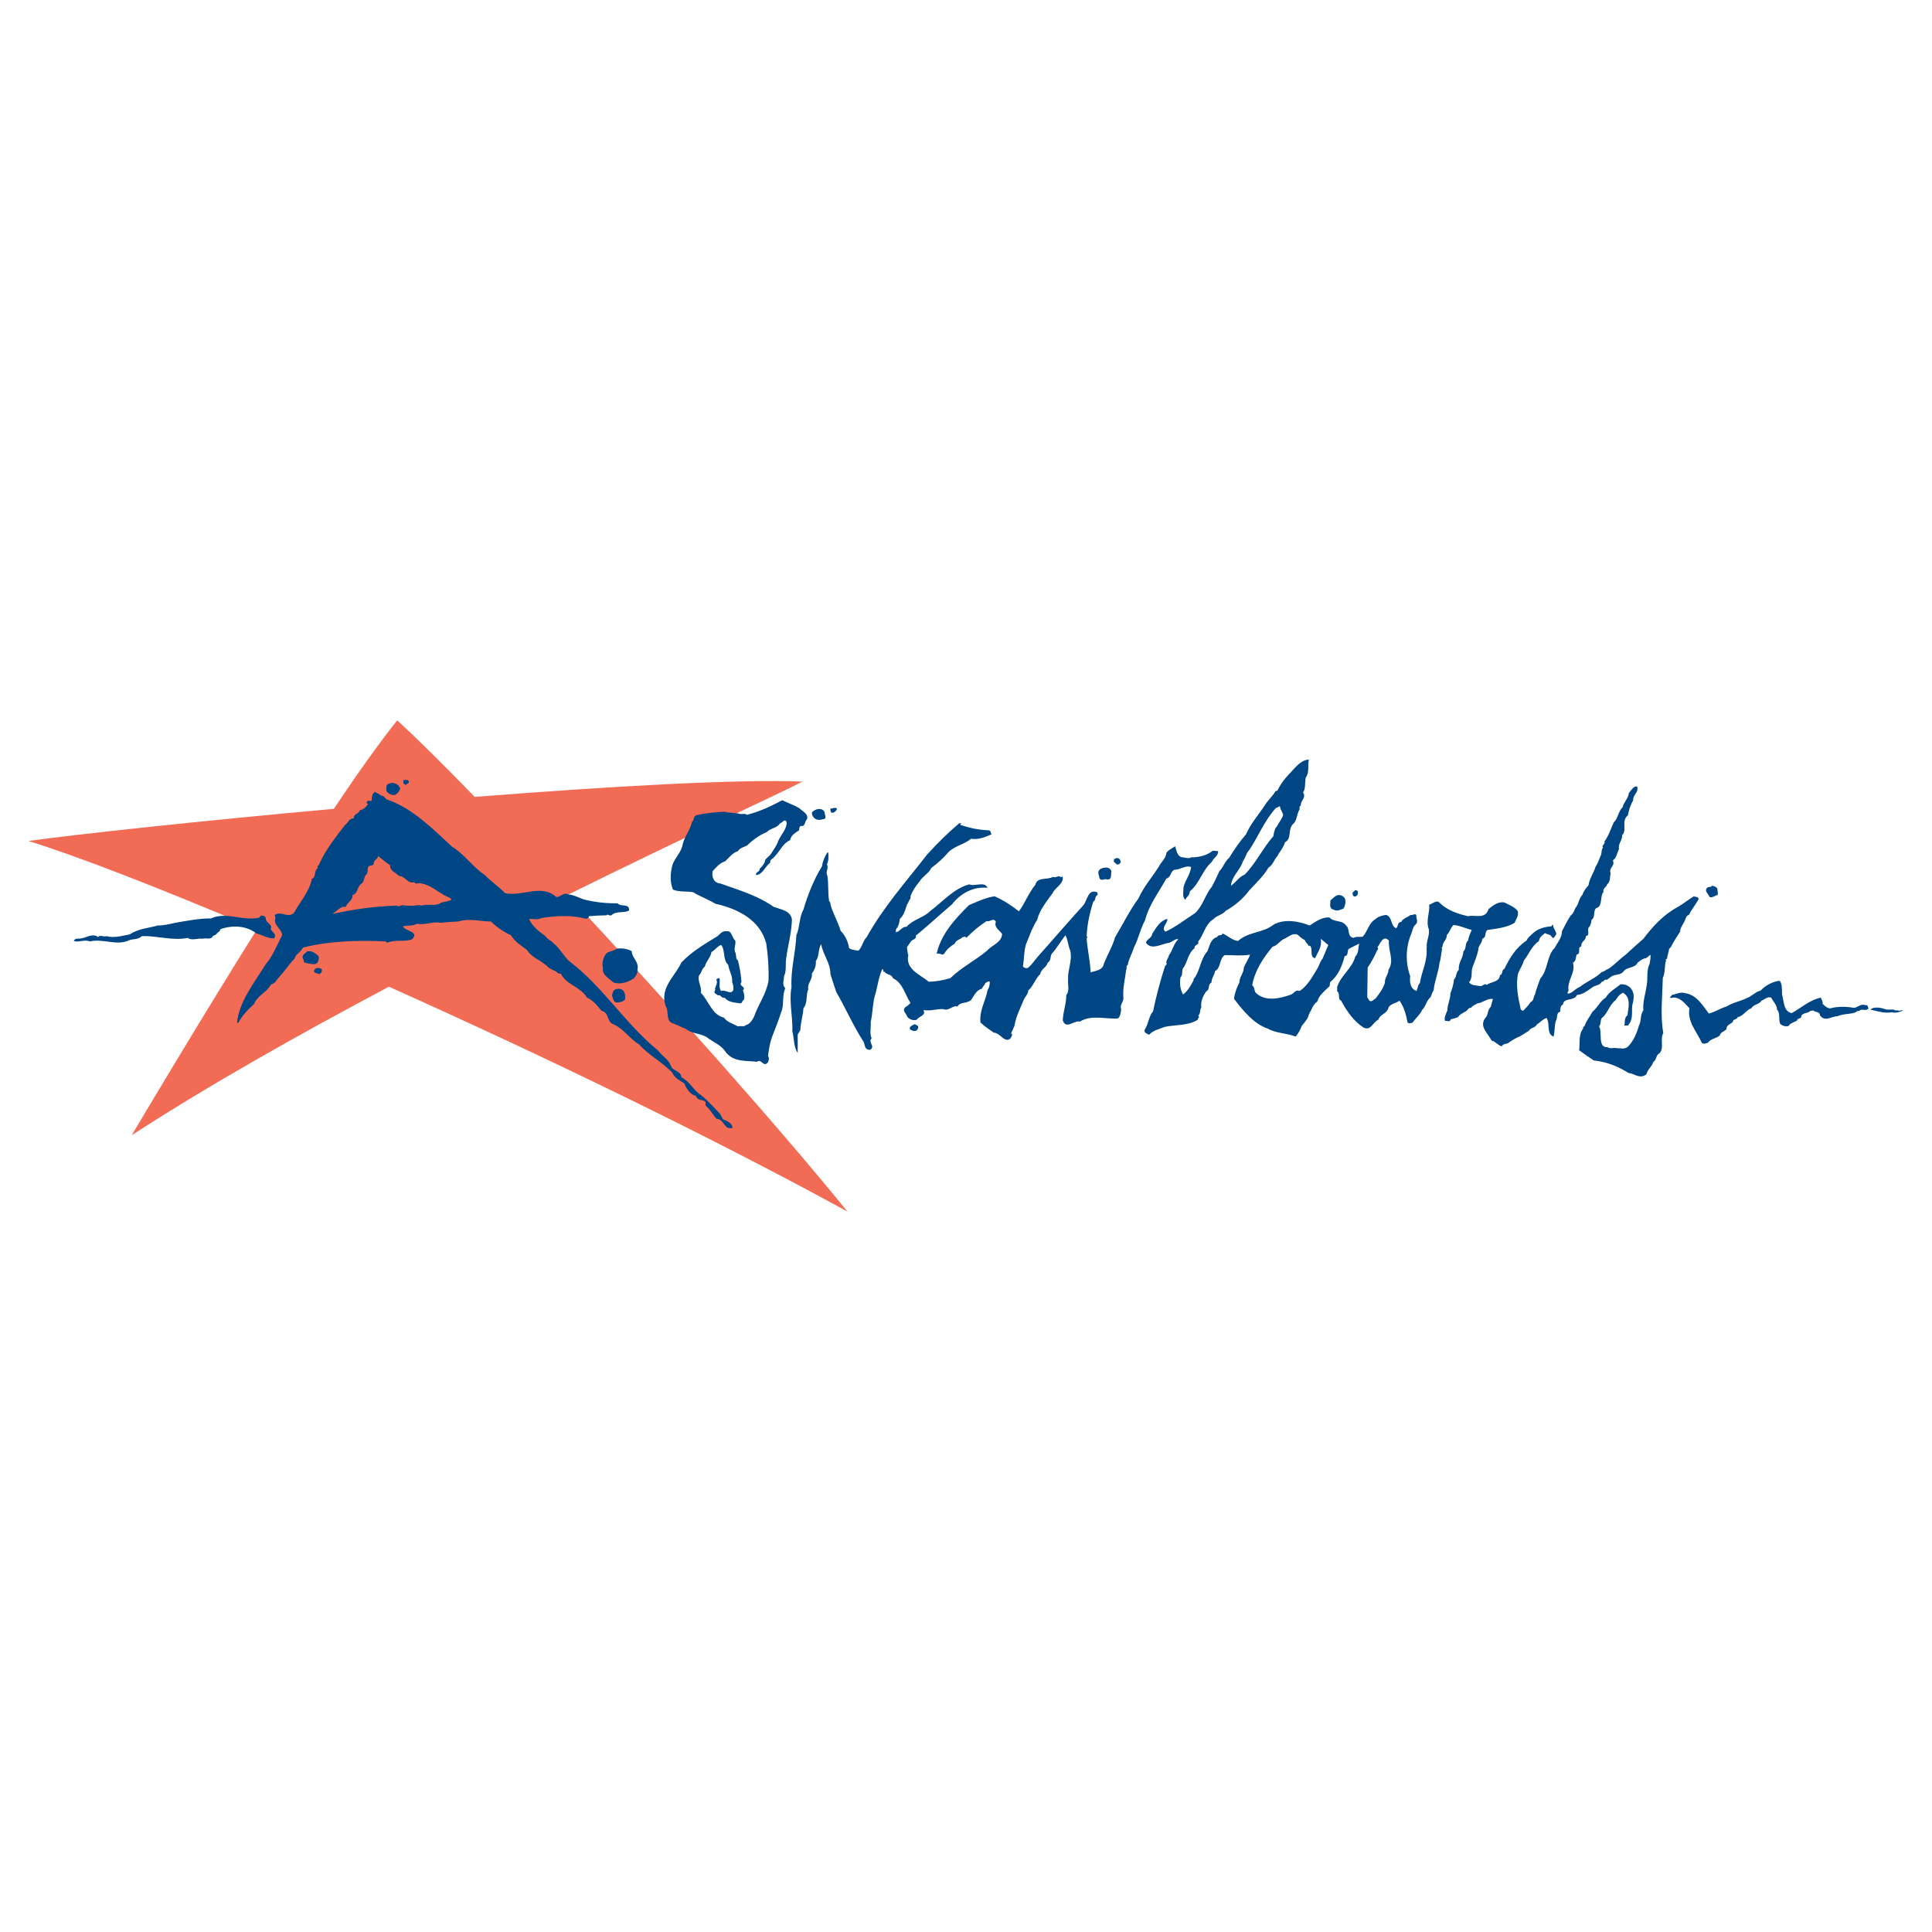 <?xml version="1.0" encoding="utf-8"?>
<!-- Generator: Adobe Illustrator 13.0.0, SVG Export Plug-In . SVG Version: 6.00 Build 14576)  -->
<!DOCTYPE svg PUBLIC "-//W3C//DTD SVG 1.0//EN" "http://www.w3.org/TR/2001/REC-SVG-20010904/DTD/svg10.dtd">
<svg version="1.0" id="Layer_1" xmlns="http://www.w3.org/2000/svg" xmlns:xlink="http://www.w3.org/1999/xlink" x="0px" y="0px"
	 width="192.756px" height="192.756px" viewBox="0 0 192.756 192.756" enable-background="new 0 0 192.756 192.756"
	 xml:space="preserve">
<g>
	<polygon fill-rule="evenodd" clip-rule="evenodd" fill="#FFFFFF" points="0,0 192.756,0 192.756,192.756 0,192.756 0,0 	"/>
	<path fill-rule="evenodd" clip-rule="evenodd" fill="#F26C55" d="M47.364,79.507c-3.367-3.474-6.031-6.089-7.736-7.634
		c-1.741,2.182-3.901,5.198-6.315,8.822c-13.374,1.212-25.466,2.516-30.479,3.209c4.819,1.489,12.948,4.637,22.803,8.815
		c-5.68,9.086-10.864,17.799-12.5,20.545c7.868-5.105,16.75-10.086,25.661-14.818c15.235,6.816,32.155,14.977,45.755,22.436
		C77.255,111.9,66.21,99.557,56.626,89.282c11.831-5.846,21.063-10.062,23.438-11.301C73.56,77.716,60.804,78.451,47.364,79.507
		L47.364,79.507z"/>
	<path fill-rule="evenodd" clip-rule="evenodd" fill="#004685" d="M135.481,89.071c0,0.177-0.088,0.309-0.221,0.353
		c-0.221,0.088-0.265-0.088-0.309-0.221c-0.045-0.221,0.177-0.265,0.265-0.397C135.394,88.806,135.481,88.894,135.481,89.071
		L135.481,89.071z"/>
	<path fill-rule="evenodd" clip-rule="evenodd" fill="#004685" d="M134.201,89.689c0.089,0.309,0,0.707-0.177,0.971
		c-0.309,0.088-0.618,0.309-0.972,0.088c-0.485-0.088-0.309-0.618-0.309-0.927c0.266-0.177,0.397-0.441,0.795-0.53
		C133.804,89.292,134.069,89.424,134.201,89.689L134.201,89.689z"/>
	<path fill-rule="evenodd" clip-rule="evenodd" fill="#004685" d="M40.776,77.944c0.088,0.221-0.177,0.221-0.265,0.353
		c-0.132,0.044-0.132-0.088-0.265-0.132v-0.353C40.423,77.856,40.688,77.724,40.776,77.944L40.776,77.944z"/>
	<path fill-rule="evenodd" clip-rule="evenodd" fill="#004685" d="M39.937,78.606c-0.044,0.265-0.221,0.53-0.53,0.707
		c-0.397,0.044-0.618-0.132-0.839-0.353c-0.044-0.309-0.088-0.751,0.309-0.795c0.309-0.132,0.662,0,0.883,0.221
		C39.805,78.474,39.849,78.562,39.937,78.606L39.937,78.606z"/>
	<path fill-rule="evenodd" clip-rule="evenodd" fill="#004685" d="M79.762,80.638c0.265,0.309,0.927,0.53,0.75,1.104
		c-0.265,0.221-0.132,0.75-0.618,0.662c-0.177,0.088-0.133,0.309-0.177,0.441c-0.397,0.265-0.794,0.485-0.883,0.971
		c-0.839,0.398-1.015,1.192-1.722,1.811c-0.132,0.088-0.309,0.22-0.265,0.441c-0.53,0.397-0.75,1.192-1.413,1.236
		c-0.088-0.309,0.397-0.309,0.353-0.619c0.176-0.176,0.397-0.397,0.53-0.706c-0.088-0.265,0.53-0.574,0.662-0.883
		c0.221-0.354,0.53-0.75,0.663-1.192c0.265-0.618,0.883-1.192,0.839-1.898c-0.221-0.397-0.441,0.132-0.662,0.132
		c-0.265,0.486-0.972,0.486-1.325,0.883c-0.751,0.309-1.413,0.794-1.943,1.325c-0.309,0.176-0.707,0.221-0.927,0.574
		c-0.574,0.177-0.883,0.662-1.28,1.016c-0.486,0.132-0.883,0.574-1.236,0.971c-0.132,0.53,0.088,1.192,0.75,1.236
		c1.854,0.663,3.709,1.192,5.342,2.34c0.75,0.265,1.722,0.397,1.811,1.281c-0.044,1.324-0.397,2.561-0.574,3.841
		c-0.088,0.663,0.044,1.28-0.221,1.811c0,0.439-0.221,0.795,0.133,1.191c-0.354,0.75-0.089,1.633-0.398,2.34
		c-0.265,0.84-0.618,1.723-0.927,2.518c-0.221,0.617-0.309,1.191-0.397,1.898c0.132,0.131,0.088,0.396,0,0.617
		c-0.486,0.574-0.618-0.396-1.104-0.045c-1.06-0.131-2.296,0.045-3.09-0.926c-0.442-0.75-1.281-1.016-1.943-1.545
		c-0.706-0.398-1.457-0.311-2.119-0.84c-0.397-0.133-0.751-0.354-1.148-0.486c-0.883-0.221-0.442-1.236-0.795-1.721
		c-0.662-1.855,0.927-3.002,1.545-4.371c1.016-1.104,2.34-1.855,3.621-2.649c0.265-0.221,0.441-0.53,0.883-0.485
		c0.574-0.088,0.53,0.662,0.883,0.927c0.088,0.441-0.221,0.838,0.044,1.28c0.044,0.221,0,0.574,0.221,0.707
		c0.177,0.706,0.309,1.457,0.353,2.164c-0.353,0.396,0.53,0.441,0.133,0.838c0.132,0.221,0.176,0.574,0.132,0.883
		c-0.177,0.088-0.177,0.354-0.353,0.398c-0.574-0.09-1.236-0.09-1.589-0.574c-0.31,0.133-0.397-0.354-0.663-0.221
		c-0.132-0.133-0.397-0.178-0.353-0.398c0.044-0.088,0.132-0.176,0.044-0.264c0.088-0.311,0.309-0.619,0.133-0.928
		c0.088-0.088,0.176-0.133,0.309-0.133c0.133,0.398-0.132,0.928,0.177,1.281c0.442-0.178,0.927,0.396,1.192-0.045
		c0.088-0.266,0-0.617-0.088-0.838c0.044-0.664-0.31-1.105-0.397-1.723c-0.574-0.53-0.265-1.457-0.707-1.987
		c-0.397,0.132-0.618,0.53-0.971,0.706c-0.044,0.486-0.53,0.928-0.662,1.457c-0.31,0.221-0.31,0.619-0.574,0.882
		c-0.177,0.619,0.309,1.105,0.177,1.723c0.794,0.795,1.104,2.207,2.295,2.473c0.354,0.486,0.927,0.617,1.413,0.883
		c0.221-0.088,0.618,0.088,0.795-0.133c0.397-0.088,0.618-0.484,0.794-0.795c0.397-1.191,1.236-2.295,1.457-3.621
		c0.044-1.235-0.044-2.471-0.221-3.708c-0.618-2.384-2.87-3.488-5.077-3.974c-0.707-0.441-1.501-0.706-2.208-1.148
		c-0.662-0.132-1.369,0-2.031-0.265c-0.309-0.794-0.265-1.633-0.044-2.472c0.265-0.75,0.883-1.236,1.015-2.031
		c0.177-0.795,0.751-1.413,0.927-2.252c0.265-0.177,0.088-0.53,0.441-0.662c0.883-0.221,1.854-0.309,2.826-0.354
		c0.397,0.133,1.104,0.088,1.545,0.221c0.221,0.044,0.486-0.088,0.663,0.088c1.236-0.309,2.384-0.839,3.532-1.457
		C78.703,80.152,79.232,80.329,79.762,80.638L79.762,80.638z"/>
	<path fill-rule="evenodd" clip-rule="evenodd" fill="#004685" d="M83.515,80.682c-0.088,0.265-0.309,0.442-0.574,0.397
		c-0.044-0.132-0.133-0.221-0.088-0.397C83.029,80.682,83.338,80.505,83.515,80.682L83.515,80.682z"/>
	<path fill-rule="evenodd" clip-rule="evenodd" fill="#004685" d="M82.279,81.079c0,0.221,0.176,0.441,0,0.618
		c-0.265,0.044-0.53,0.177-0.839,0.044c-0.265-0.089-0.441-0.397-0.441-0.663C81.264,80.682,82.103,80.505,82.279,81.079
		L82.279,81.079z"/>
	<path fill-rule="evenodd" clip-rule="evenodd" fill="#004685" d="M38.039,79.401c0.265-0.088,0.397,0.353,0.662,0.397
		c2.428,0.839,4.503,2.914,6.402,4.68c1.192,0.707,2.031,1.987,3.267,2.826c0.662,0.662,1.369,1.148,2.031,1.81
		c1.766,0.354,3.621-0.971,5.122,0.397c0.441-0.044,0.707-0.53,1.236-0.265c0.574,0.044,1.104,0.397,1.634,0.529
		c1.148,0.265,2.119,0.354,3.223,0.354c0.354,0.397,1.192-0.044,1.148,0.707c-0.486,0.309-1.28,0-1.766,0.485
		c-0.221,0.088-0.353-0.177-0.486,0c-0.485,0-1.28,0.044-1.766,0.088c0.044,0.177-0.133,0.177-0.221,0.265
		c-1.501-0.397-2.958-0.309-4.503-0.088c-0.353,0.221-0.839,0.088-1.236,0.088c0.265,0.707,1.016,1.28,1.634,1.722
		c0.221,0.353,0.574,0.442,0.794,0.707c0.574,0.441,0.972,1.192,1.545,1.766c3.444,2.604,5.607,6.269,8.919,8.962
		c0.353,0.486,1.06,0.928,1.236,1.457c0.177,0.619,1.016,0.486,1.06,1.193c0.839,0.396,1.236,1.324,1.943,1.766
		c0.75,0.574,1.28,1.236,1.942,1.898l0.265,0.529c0.397,0.133,0.927,0.398,0.971,0.84c-0.839,0.309-0.839-0.883-1.589-0.883
		c-0.397-0.398-0.618-0.928-1.06-1.281c-0.088-0.088-0.044-0.266-0.044-0.396c-0.354-0.354-0.751-0.045-0.972-0.619
		c-0.53-0.088-0.972-0.75-1.148-1.236c-0.397-0.264-1.016-0.574-1.192-1.059c-0.972-1.061-2.34-1.723-3.312-2.826
		c-0.971-0.574-1.545-1.59-2.605-2.031c-0.663-0.266-0.397-1.191-1.148-1.324c-0.441-0.529-0.839-1.061-1.457-1.324
		c-0.662-1.104-2.075-1.281-2.605-2.385c-0.177,0-0.397-0.045-0.441-0.221c-0.31-0.088-0.574-0.265-0.794-0.397
		c-0.663-0.706-1.634-0.927-2.164-1.766c-0.574-0.441-1.192-0.795-1.589-1.457c-0.75-0.353-1.413-0.794-1.987-1.369
		c-1.06,0-2.119-0.353-3.268,0c-0.618,0.044-1.192,0.044-1.722,0.132c-0.795-0.176-1.633,0.265-2.384,0.088
		c-0.441,0.265-0.927,0.132-1.413,0.265c0.177,0.486,1.678,0.486,0.927,1.28c-0.794,0.309-1.633,0-2.516,0.354l-0.133-0.133
		c-2.782-0.132-5.695-0.044-8.256,0.618c-0.221,0.486-0.707,0.618-0.839,1.104c-0.485,0.485-1.015,1.28-1.545,1.854
		c-0.221,0.221-0.397,0.662-0.794,0.707c-0.397,0.793-1.369,1.104-1.678,1.941c-0.662,0.619-1.192,1.148-1.589,1.898h-0.133
		c0.221-2.119,1.678-3.93,2.826-5.783c0.75-0.883,1.148-1.943,1.678-2.958c-0.044-0.662-0.927-1.016-0.662-1.722
		c0-0.132-0.132-0.221-0.044-0.309c0.574-0.441,1.325,0.397,1.899-0.221c0.574-1.06,1.545-2.12,1.766-3.356
		c0.485-0.22,0.176-0.838,0.618-1.104c-0.176-0.176,0.088-0.221,0.133-0.397c0.618-1.413,1.589-2.605,2.561-3.886
		c0.353-0.22,0.353-0.662,0.883-0.662c-0.044-0.485,0.486-0.397,0.574-0.794c0.353-0.088,0.663-0.309,0.839-0.662
		c-0.132,0-0.176-0.133-0.088-0.221c0.132-0.177,0.265-0.044,0.441-0.044c0.044-0.265,0-0.75,0.353-0.927
		C37.641,79.181,37.862,79.181,38.039,79.401L38.039,79.401z M37.729,85.406c-0.044,0.353-0.485,0.397-0.441,0.794
		c-0.088,0.133-0.221,0.177-0.397,0.177c-0.353,0.132-0.088,0.53-0.309,0.839c-0.309,0.221-0.176,0.662-0.486,0.927
		c-0.485,0.265-0.353,1.015-0.927,1.148c0.044,0.574-0.53,0.706-0.662,1.192c-0.53-0.132-0.927,0.486-1.369,0.707
		c2.208-0.486,4.106-0.75,6.446-0.839l0.221,0.088c0.309-0.265,0.795,0,1.06-0.088c0.397,0.088,0.839-0.133,1.192,0
		c0.707-0.221,1.369,0.132,1.987-0.309c0.353-0.088,0.883-0.132,1.015-0.309c-0.176-0.177-0.397-0.265-0.618-0.353
		c-0.839-0.442-1.501-1.104-2.428-1.236c-0.221-0.133-0.574,0.176-0.662-0.133c-0.663,0.221-0.927-0.618-1.545-0.618
		c-0.353-0.354-0.927-0.53-0.883-1.06C38.524,86.068,38.127,85.715,37.729,85.406L37.729,85.406z"/>
	<path fill-rule="evenodd" clip-rule="evenodd" fill="#004685" d="M111.772,86.112c-0.089,0.088-0.265,0.221-0.397,0.088
		c-0.089-0.132-0.354-0.177-0.221-0.441C111.375,85.45,111.905,85.627,111.772,86.112L111.772,86.112z"/>
	<path fill-rule="evenodd" clip-rule="evenodd" fill="#004685" d="M110.89,86.951c-0.089,0.309,0.088,0.839-0.442,0.795
		c-0.221-0.132-0.574,0.221-0.75-0.132c-0.045-0.309-0.266-0.618,0.044-0.883C110.095,86.51,110.757,86.422,110.89,86.951
		L110.89,86.951z"/>
	<path fill-rule="evenodd" clip-rule="evenodd" fill="#004685" d="M171.333,88.629c0,0.221,0.089,0.397,0.044,0.662
		c-0.265,0.044-0.574,0.353-0.839,0.177c-0.044-0.265-0.485-0.486-0.265-0.839c0.133-0.221,0.441-0.044,0.529-0.265
		C171.068,88.409,171.157,88.453,171.333,88.629L171.333,88.629z"/>
	<path fill-rule="evenodd" clip-rule="evenodd" fill="#004685" d="M26.515,91.631c-0.044,0.441,0.751,0.618,0.486,1.016
		c0.088,0.353,0.662,0.53,0.354,0.971c-0.619,0.044-1.192-0.353-1.766-0.486c-1.016-0.794-2.385-0.839-3.577-0.441
		c-0.044,0.089-0.088,0.133-0.088,0.221c-0.265,0.088-0.354,0.441-0.663,0.441c-0.177,0.486-0.75,0.176-1.06,0.309
		c-0.441-0.088-1.06,0.221-1.457-0.088c-1.545,0.309-3.003-0.221-4.592-0.177c-0.353,0.353-0.794,0.265-1.236,0.397
		c-1.236,0.618-2.605-0.177-3.929,0.132c-0.618-0.221-1.104,0.133-1.634-0.044c0.176-0.354,0.486-0.177,0.794-0.265
		c0.53-0.088,1.104-0.53,1.634-0.132c0.221-0.265,0.618,0.044,0.839-0.088c0.795,0.221,1.59-0.044,2.34-0.177
		c0.839-0.574,1.854-0.618,2.781-0.883c0.574,0,1.148-0.133,1.722-0.265c1.281-0.22,2.384-0.441,3.576-0.441
		c1.589-0.707,3.179,0.309,4.857-0.088C25.985,91.19,26.515,91.367,26.515,91.631L26.515,91.631z"/>
	<polygon fill-rule="evenodd" clip-rule="evenodd" fill="#004685" points="58.834,91.676 58.878,91.676 58.878,91.631 
		58.834,91.631 58.834,91.676 	"/>
	<path fill-rule="evenodd" clip-rule="evenodd" fill="#004685" d="M130.271,77.591c-0.088,0.441,0,1.147-0.265,1.457
		c0.354,0.574-0.265,0.794-0.221,1.325c-0.221,0.088-0.088,0.309-0.132,0.397c-0.31,0.485-0.221,1.104-0.662,1.457
		c-0.53,0.574-0.089,1.457-0.796,1.81c-0.132,0.53-0.529,0.927-0.75,1.369c-0.31,0.353-0.485,0.927-0.883,1.148
		c-0.486,0.839-1.281,1.589-1.899,2.252c-0.662,0.883-1.456,1.545-2.384,2.075c-0.309,0.397-0.883,0.441-1.236,0.839
		c-0.839,0.53-0.927,1.545-1.501,2.208c0.133,0.397-0.441,0.309-0.354,0.663c-0.618,0.485-0.706,1.28-1.06,1.898
		c-0.309,0.22-0.044,0.75-0.353,1.016c-0.089,0.617-0.045,1.191,0.264,1.721c0.486-0.396,0.796-0.926,1.061-1.457l-0.044-0.043
		c0.706-0.839,0.662-1.987,1.412-2.826c0.221-0.53,0.31-1.236,0.972-1.413c0.089-0.309,0.441-0.044,0.53-0.354
		c0.529,0.221,1.015,0.707,1.545,0.751c1.016-0.927,2.473-0.795,3.488-1.59c1.06-0.662,2.561-0.397,3.664,0.044
		c0.618-0.397,1.28-0.883,1.987-0.795c0.485,0.53,1.236,0.177,1.678,0.839c0.354,0.265,0.044,1.06,0.706,1.192
		c0.266-0.177,0.618-0.044,0.928-0.132c0.485-0.53,0.618-1.369,1.236-1.722c0.265-0.265,0.706-0.397,1.104-0.441
		c0.662,0.265,0.397,1.06,0.972,1.325c0.265-0.133,0.088-0.619,0.529-0.619c0.133-0.353,0.618-0.441,0.928-0.706
		c0.22,0.088,0.353-0.177,0.573,0c-0.044,0.397,0.266,0.706-0.132,1.015c-0.222,0.221-0.266,0.619-0.397,0.927
		c-0.53,1.281-0.574,2.826-0.088,4.15c-0.045,0.619-0.045,1.191,0.617,1.502c0.177-0.266,0.089-0.531,0.354-0.795
		c0.177-1.193,0.795-2.208,0.662-3.533h0.044c-0.132-0.574,0.31-1.192,0.177-1.854c-0.309-0.794,0.133-1.722,0.045-2.428
		c0.309-0.088,0.662-0.441,0.971-0.265c0.795,0.839,1.942,1.192,2.914,1.413c0.662-0.177,1.722,0.354,2.031-0.707
		c0.441-0.353,0.971-0.794,1.59-0.662c0.441,0.221,1.015,0.441,1.324,0.839c0.133,0.486-0.177,0.839-0.31,1.192
		c-0.794,0.486-1.81,0.574-2.693,0.707c-0.354,0.22-0.044,0.706-0.529,0.883c0,0.441-0.441,0.707-0.397,1.104
		c-0.133,0.618-0.354,1.148-0.574,1.722c-0.177,0.485,0.044,1.104-0.353,1.502c0.221,0.352,0.706,0.309,1.147,0.396
		c0.221,0,0.397-0.309,0.618-0.133c0.441-0.309,1.28-0.264,1.324-0.971c0.31-0.045,0.133-0.53,0.442-0.619
		c0.529-1.104,1.147-2.119,2.207-2.825c0.133-0.31,0.397-0.486,0.662-0.751c0.485-0.441,1.148-0.618,1.767-0.662
		c0.132,0,0.088-0.221,0.221-0.133c0,0.354,0.353,0.619,0.309,0.972c-0.177,0.088-0.177,0.485-0.441,0.221
		c-0.133-0.309-0.441-0.221-0.662-0.397c-0.266,0.221-0.574,0.397-0.618,0.795c-0.751,0.53-0.972,1.28-1.501,1.943
		c-0.133,0.485-0.397,0.838-0.574,1.279c-0.265,1.148,0,2.473,0.265,3.621l0.222,0.133c0.265-0.266,0.573-0.574,0.75-0.883
		c0.354-0.133,0.265-0.529,0.441-0.752c0.133-0.572,0.354-1.059,0.529-1.588c0.795-0.883,0.619-2.252,1.457-3.091
		c0.266-0.53,0.707-0.971,0.707-1.633c0.265-0.53,0.53-1.06,0.883-1.59c0.31-0.177,0.354-0.662,0.574-0.883
		c0.221-0.354,0.265-0.839,0.573-1.148c0.133-0.397,0.354-0.662,0.619-0.972c0.088-0.662,0.529-1.236,0.706-1.854
		c0.221-0.309,0.354-0.707,0.486-1.06c0.176-0.265,0.044-0.663,0.265-0.839c-0.221-0.221,0.265-0.353,0.132-0.618
		c0.441-0.574,0.618-1.237,0.928-1.899c0.441-0.397,0.441-1.104,0.883-1.501c0.088-0.486,0.574-0.883,0.618-1.413
		c0.221-0.265,0.485-0.751,0.839-0.663c0.176,0.618-0.441,0.795-0.397,1.369c-0.265,0.441-0.441,0.971-0.53,1.501
		c-0.706,0.574-0.044,1.457-0.573,1.986c0.044,0.486-0.442,0.884-0.31,1.369c-0.221,0.398-0.221,0.883-0.618,1.148
		c0.266,0.575-0.441,0.707-0.221,1.281c-0.088,0.354,0,0.839-0.353,1.104c-0.045,0.265-0.486,0.442-0.354,0.751
		c-0.397,0.441-0.044,1.457-0.751,1.634c-0.309,0.309-0.044,0.883-0.441,1.148c-0.044,0.309-0.088,0.574-0.309,0.794
		c-0.133,0.309,0.176,0.75-0.266,0.839c0.045,0.442-0.529,0.53-0.441,1.016c-0.485,0.132,0.045,0.706-0.485,0.839
		c-0.089,0.309-0.044,0.618-0.354,0.795c0.265,1.104-0.618,1.721-0.441,2.826c-0.132,0.043-0.088,0.176-0.088,0.264
		c0.441,0,0.706-0.484,1.192-0.662c0.662-0.529,1.589-0.883,2.207-1.501c0.221,0,0.441-0.265,0.662-0.309
		c0.707-0.486,1.104-0.971,1.722-1.413c0.618-0.574,1.104-1.016,1.767-1.589c0.927-1.236,2.031-2.429,3.443-3.179
		c0.53-0.309,1.016-0.707,1.59-1.06c0.177,0.088,0.397,0,0.485,0.265c-0.265,0.529-0.706,1.015-0.971,1.589
		c-0.354,0.088-0.31,0.486-0.53,0.794c-0.132,0.265-0.353,0.53-0.353,0.883c-0.354,0.53-0.662,1.015-0.928,1.545l-0.177,0.176
		c0,0.221-0.133,0.53-0.177,0.795v0.177c-0.265,0.044-0.044,0.177-0.177,0.353c-0.088,0.486-0.044,1.148-0.265,1.546
		c-0.044,1.941-0.265,3.707,0.044,5.518c-0.353,0.662,0.133,1.545-0.397,2.031c-0.353,0.176-0.265,0.662-0.618,0.883
		c-0.088,0.396-0.573,0.75-0.662,1.191c-0.617,0.531-1.192-0.043-1.81-0.131c-1.061-0.664-2.164-1.105-3.444-1.236
		c-0.485-0.311-0.972-0.662-1.457-1.016c0.089-0.75-0.088-1.59,0.397-2.164c-0.044-0.088,0-0.221,0.132-0.221
		c0.133-0.486,0.53-0.971,0.795-1.457c0.53-0.441,0.751-1.059,1.325-1.412c0.354-0.619,1.016-0.928,1.457-1.324
		c0.397-0.045,0.706,0.088,0.971,0.309c0.486,0.529,0.398,1.104,0.221,1.766c-0.088,0.707,0.133,1.412-0.441,2.031h-0.353
		c0.088-0.309-0.044-0.75,0.309-1.016c0.089-0.75,0.397-1.766-0.441-2.252c-0.397,0.176-0.53,0.441-0.75,0.75
		c-0.618,0.441-0.795,1.369-1.369,1.768c-0.177,0.264-0.044,0.572-0.265,0.838c0.353,0.662-0.177,2.119,0.839,2.076
		c0.221,0.176,0.573,0.043,0.883,0.088c0.354,0,0.839,0.176,1.192-0.178c0.529-0.572,0.838-1.279,1.059-2.074
		c0.266-0.441,0.089-1.061,0.442-1.502c-0.088-0.838,0.221-1.678,0.309-2.383c0.177-0.752-0.044-1.59,0.31-2.253
		c0.044-0.309,0.132-0.662,0.088-0.927l-0.441,0.353c-0.265,0-0.573,0.221-0.839,0.442c-0.265,0.574-1.06,0.397-1.413,0.883
		c-0.221,0.309-0.75,0.309-1.016,0.396c-0.221,0.09-0.441,0.311-0.662,0.441c-0.221-0.131-0.265,0.223-0.485,0.178
		c-0.177,0.396-0.751,0.354-1.016,0.617c-0.441,0.311-0.883,0.662-1.457,0.707c-0.309,0.662-1.325,0.221-1.413,0.971
		c-0.309,0.133-0.221,0.486-0.265,0.707c-0.441,0.088-0.221,0.662-0.441,0.928c-0.133,0.484-0.089,1.059-0.221,1.545
		c-0.751-0.266-0.31-1.324-0.706-1.854c-0.398,0.131-0.619,0.441-0.972,0.662c-0.133,0.309-0.618,0.309-0.795,0.617
		c-0.265,0.178-0.573,0.354-0.839,0.531c-0.441,0.176-0.883,0.441-1.236,0.705c-0.177,0.088-0.485,0.045-0.618,0.309
		c-0.397-0.088-0.618-0.484-1.016-0.572c-0.354-0.707-1.236-1.369-0.662-2.209c0.354-0.309,0.221-0.838,0.574-1.148l0.221-0.793
		c-0.574-0.09-1.016,0.396-1.546,0.441c-0.176,0.131-0.529,0.221-0.617,0.441c-0.31-0.045-0.354,0.309-0.618,0.396
		c-0.222,0.133-0.53,0.266-0.663,0.486c-0.221,0.176-0.485,0.176-0.75,0.264c-0.133,0.354-0.354,0.09-0.574,0.178
		c-0.132-0.354,0.088-0.707,0.221-1.061c0-0.617,0.31-1.104,0.31-1.721c0.177-0.441,0.309-0.883,0.353-1.369
		c0.266-0.221,0.177-0.707,0.486-0.971c-0.089-0.707,0.441-1.148,0.441-1.811c0.353-0.309,0.133-0.839,0.485-1.104
		c0.044-0.397,0.221-0.707,0.354-1.06c-0.618-0.133-1.148-0.442-1.811-0.486c-0.309,0.265-0.353,0.707-0.662,0.972
		c0,0.53-0.441,0.706-0.441,1.192c-0.089,0.044-0.089,0.177-0.045,0.265c-0.088,0.441-0.132,1.015-0.265,1.413
		c-0.088,0.883-0.485,1.721-0.574,2.693c-0.221,0.221-0.176,0.619-0.44,0.795c-0.31,0.354-0.354,0.795-0.707,1.148
		c-0.221,0.484-0.662,0.838-0.972,1.279c-0.22,0-0.309,0.133-0.485-0.043c-0.133-0.752-0.353-1.547-0.795-2.164
		c-0.353,0.266-1.06,0.309-1.147,0.838c-0.266,0.531-0.795,0.531-0.972,1.061c-0.573,0.266-0.706,1.104-1.457,0.795
		c-1.016-0.662-1.678-1.635-2.252-2.693c-0.397-0.176-0.044-0.707-0.397-0.928v-0.441c0.354-1.148,1.501-1.854,1.811-3.046
		c0.354-0.31,0.265-0.883,0.397-1.281c-0.397,0.177-0.707,0.354-1.06,0.53c-0.177,0.221,0,0.707-0.397,0.707
		c-0.265,1.016-0.662,1.987-1.457,2.606l-0.044,0.396c-0.441,0.441-1.06,0.883-1.236,1.545c-0.441,0.309-0.574,0.84-0.839,1.281
		c-0.089,0.441-0.397,0.75-0.706,1.146c-0.133,0.354-0.354,0.795-0.618,1.061c-0.884-0.354-1.943-0.309-2.782-0.795
		c-1.412-0.486-2.428-1.766-3.355-2.957c0.044-0.531,0.266-1.148,0.53-1.635c0-0.574,0.441-0.928,0.441-1.501
		c0.177-0.441,0.485-0.839,0.618-1.28c-0.795,0.132-1.678,0.044-2.517,0.044c-0.574,0.354-0.354,1.281-0.972,1.589
		c-0.044,0.398-0.354,0.707-0.354,1.148c-0.397,0.178-0.132,0.707-0.529,0.883c-0.31,0.441-0.574,1.016-0.486,1.59
		c-0.176,0.309-0.044,0.574-0.309,0.838c0.221,0.133-0.088,0.266-0.044,0.398c-0.972,0.617-2.208,0.486-3.268,0.707
		c-0.574,0.221-1.192,0.352-1.589,0.793c-0.221-0.131-0.618-0.219-0.397-0.572c0.353-0.574,0.353-1.236,0.794-1.768
		c0.31-1.5,0.707-3.002,1.192-4.502l0.177-0.221c-0.177-0.264,0.177-0.574,0.221-0.883c0.397-0.53,0.441-1.104,0.928-1.589
		c-0.222-0.088-0.574,0.221-0.884,0.354c-0.751,0.088-1.81,0.794-2.34,0c0.044-0.354,0.618-0.486,0.618-0.883
		c0.397-0.618,0.75-1.28,1.501-1.501c0.089,0.441-0.662,0.883-0.177,1.28c1.06-0.486,1.987-1.236,2.958-1.854
		c0.795-0.75,1.016-1.854,1.678-2.649c0.266-0.486,0.53-1.06,0.751-1.545c0.354-0.309,0.53-0.971,0.972-1.325
		c0.485-0.795,1.06-1.633,1.678-2.34c0.529-1.192,1.369-2.075,2.031-3.135c0.309-0.397,0.618-0.707,0.883-1.104
		c-0.044-0.132,0.132-0.044,0.221-0.132c0.354-0.707,0.795-1.28,1.368-1.854c0.486-0.53,1.016-1.192,1.767-1.236
		C130.448,76.355,130.669,77.061,130.271,77.591L130.271,77.591z M127.711,80.461c-0.177-0.044-0.221,0.177-0.397,0.132
		c-1.147,1.236-1.767,2.87-2.693,4.239c-0.309,0.309-0.353,0.75-0.618,1.104c-0.265,0.883-1.104,1.457-1.191,2.428
		c0.485-0.309,0.795-0.883,1.368-1.104c1.104-1.104,1.811-2.649,2.87-3.841c0.044-0.354,0.133-0.795,0.354-0.972
		c0.221-0.441,0.441-0.662,0.618-1.104C127.976,80.991,127.711,80.77,127.711,80.461L127.711,80.461z M95.701,82.139
		c-1.148,0.972-2.119,1.943-3.179,3.091c-2.163,2.781-4.371,5.254-6.048,8.256c-0.397,0.397-0.442,1.016-0.839,1.369
		c-0.353-0.088-0.618-0.044-0.927-0.265c-0.088-0.663-0.397-1.281-0.838-1.722c-0.265-0.883-0.707-1.634-0.972-2.472
		c-0.044-0.177-0.044-0.442-0.177-0.486c-0.132-0.839-0.044-1.722-0.176-2.561c-0.221-0.353,0.176-0.75-0.044-1.104
		c0.177-0.353,0.177-0.794,0.132-1.192h-0.088c-0.265,0.397-0.486,0.927-0.53,1.369c-0.795,1.28-1.413,2.826-1.855,4.326
		c-0.441,0.795-0.353,1.767-0.706,2.561c-0.088,1.81-0.574,3.444-0.486,5.166c-0.265,1.414,0.132,2.914,0.088,4.416
		c0.177,0.707,0.132,1.59,0.53,2.162v-1.811c0.044-0.176,0.265-0.352,0.265-0.529c0.044-0.75,0.265-1.412,0.309-2.119
		c0.442-0.529,0.221-1.324,0.486-1.898c-0.132-0.574,0.442-0.971,0.354-1.545c0.265-0.397,0.441-0.794,0.397-1.28
		c0.353-0.441,0.221-1.192,0.53-1.678c0.177,1.06,0.927,1.855,0.927,3.002c0.176,0.573,0.397,1.237,0.574,1.767
		c0.927,1.59,1.678,3.355,2.737,4.988c0.133,0.311,0.089,0.795,0.618,0.795c0.618-0.309-0.221-0.75,0.177-1.146
		c-0.221-0.531-0.044-1.105-0.088-1.635c0.221-0.971,0.177-1.986,0.486-2.869c0.221-0.795,0.309-1.635,0.662-2.385
		c0.221,0,0,0.177,0.177,0.265l0.044-0.044c0.177,0.354,0.707,0.221,0.839,0.662c1.016,0.486,1.192,1.633,1.766,2.473
		c-0.176,0.176-0.309,0.309-0.485,0.396c-0.442,0.354,0.088,0.662,0.176,1.016c0.265,0.266,0.574,0.354,0.927,0.266
		c0.177-0.354,0.972-0.398,0.662-0.971c0.707,0.131,1.325-0.133,1.987-0.09c0.574,0.221,0.883-0.396,1.413-0.264
		c0.265-0.486,0.971-0.266,1.369-0.662c0.265-0.354,0.486-0.971,1.059-1.104c0.089-0.221,0.31-0.398,0.354-0.574
		c0.132-0.045,0.264-0.223,0.44-0.133c0,0.309-0.044,0.574-0.221,0.84c-0.177,1.059-0.839,2.029-0.706,3.223
		c0.441,0.441,0.839,0.662,1.324,1.016c0.53,0.043,0.795,0.574,1.236,0.705c0.397,0.09,0.53-0.264,0.618-0.529
		c-0.044,0-0.088-0.088-0.132-0.088c0.132-0.266,0.265-0.574,0.353-0.795c0.133-0.883,0.574-1.723,0.883-2.473
		c0.133-0.396,0.442-0.574,0.486-1.016c0.529-0.486,0.706-1.191,1.191-1.634c0.089-0.53,0.619-0.662,0.751-1.147
		c0.354-0.221,0.221-0.574,0.397-0.883c0.529-0.574,0.883-1.236,1.368-1.854c0.266,0.486,0.266,1.06,0.486,1.545
		c0.221,0.972-0.265,1.899-0.221,2.825c-0.044,0.574,0.177,1.193-0.177,1.59c0,0.883-0.309,1.633-0.354,2.518
		c0.309,0.971,1.104,0,1.722,0.131c1.148-0.705,2.518-0.221,3.798-0.309c0.265-0.266,0.265-0.617,0.309-0.928
		c-0.177-0.441,0.266-0.705,0.221-1.146c-0.088-0.928,0.177-1.855,0.266-2.738c0.132-0.177-0.045-0.441,0.176-0.53
		c0.089-0.618,0.441-1.148,0.618-1.766c0.441-0.795,0.618-1.811,1.104-2.693c0.397-1.545,1.368-2.782,2.119-4.15
		c0.485-0.132,0.397-0.707,0.794-0.883c0.619,0,1.148-0.486,1.679-0.265c-0.089,0.75-0.574,1.281-0.751,1.987
		c0,0.441-0.177,0.972,0.177,1.28c0.088-0.309,0.441-0.397,0.441-0.839c1.016-0.839,1.191-2.031,2.207-2.958
		c0.177-0.397,0.663-0.618,0.619-1.06L121,84.876c-0.618,0.485-1.368,0.662-2.163,0.662c-0.266,0.176-0.618,0-0.839,0
		c-0.574-0.044-0.619-0.751-0.751-1.104c-0.265,0.176-0.662,0.353-0.883,0.662c0,0.485-0.53,0.927-0.751,1.369
		c-0.662,1.06-1.501,1.987-2.031,3.179c-0.883,1.192-1.545,2.561-2.34,3.885c-0.221,0.839-0.75,1.722-1.104,2.605
		c-0.133,0.707-0.839,0.707-1.324,0.883c-0.045-1.103-0.31-2.207-0.398-3.355c0-0.044,0.133-0.221,0-0.265
		c0.045-1.148,0.31-2.34,0.663-3.444c0.309-0.132,0.088-0.53,0.441-0.662c-0.044-0.088,0-0.221-0.044-0.265
		c-0.972-0.397-0.972,0.883-1.457,1.369c-1.457,1.589-2.958,3.355-4.46,5.033c-0.353,0.397-0.618,0.839-1.015,1.148
		c-0.178,0.044-0.398,0-0.486-0.177c0.133-0.75,0.088-1.457,0.309-2.208c0.178-0.441,0.397-0.927,0.574-1.412
		c0.177-0.31,0.31-0.707,0.53-0.972c0.265-1.06,0.883-1.766,1.545-2.693c0.221-0.53,1.104-0.927,1.016-1.589
		c-0.044-0.132-0.088-0.044-0.177,0c-0.265-0.265-0.529,0.132-0.794-0.044c-0.574,0.353-1.546-0.044-1.767,0.794
		c-0.706,0.883-1.016,1.81-1.634,2.649c-0.794-0.618-1.545-1.104-2.428-1.501c-0.884,0.132-1.722,0.53-2.561,0.883
		c-1.369,1.369-2.781,2.87-3.223,4.856c0.397-0.132,0.442,0.221,0.75,0c0.221-0.397,0.618-0.75,1.06-1.016
		c0.132-0.397,0.574-0.397,0.795-0.662c0.088,0.044,0.265-0.132,0.353,0.088c0.618-0.618,1.28-1.192,2.031-1.678
		c0.309,0.132,0.706-0.397,0.927,0.088c-0.221,0.486,0.31,0.795,0.618,1.192c-0.044,0.883-1.015,1.104-1.501,1.678
		c-1.236,1.016-2.517,1.634-3.665,2.737c-0.707,0.221-1.501,0.354-2.163,0.354c-0.839-0.707-2.34-1.237-2.031-2.649
		c-0.088-0.177-0.088-0.53-0.132-0.794l0.397-0.574c0.132-0.221,0.574-0.177,0.486-0.574c1.28-1.06,2.428-2.12,3.62-3.135
		c0.795-1.06,2.163-1.81,3.532-1.633c-0.265-0.707-1.324-0.088-1.81-0.354c-1.545,0.398-2.693,1.766-3.885,2.649
		c-0.707,0.707-1.722,0.839-2.384,1.589c-0.486-0.044-0.707,0.574-1.104,0.53c0,0,0-0.044,0.044-0.044v-0.221
		c0.265-0.309,0.353-0.707,0.397-1.06c0.441-0.397,0.53-0.928,0.707-1.413c0.132-0.177,0.221-0.486,0.353-0.618v-0.221
		c0.177-0.53,0.53-1.015,0.883-1.457c0.353-0.574,0.927-0.795,1.192-1.369c0.663-0.486,1.236-1.016,1.766-1.634
		c0.706-0.618,1.501-0.706,2.208-1.28c0.662,0.132,1.457-0.177,2.031-0.441c-0.088-0.132-0.044-0.353-0.265-0.397
		c-1.016-0.044-1.854-0.221-2.826-0.53c-0.044-0.088,0.044-0.132,0.088-0.176h-0.044C95.79,82.183,95.79,82.095,95.701,82.139
		L95.701,82.139z M128.241,93.618c-0.53,0.177-0.751,0.707-1.28,0.839c-0.928,1.104-1.767,2.384-2.031,3.842
		c0.265,0.176,0.176,0.529,0.353,0.75c0.972,0.928,2.429,0.574,3.532,0.176c0.31-0.131,0.442-0.529,0.84-0.352
		c0.794-0.486,1.324-1.502,1.81-2.296c0.177-0.309,0.265-0.707,0.485-0.927l0.574-1.369l-0.75-0.618
		c0.132,0.794-0.266,1.28-0.574,1.942c-0.574-0.132-0.177-0.883-0.486-1.236c-0.044,0-0.132-0.044-0.132,0.044
		c-0.089-0.265-0.31-0.353-0.397-0.618c-0.265-0.132-0.529-0.353-0.707-0.53C128.992,93.044,128.594,93.442,128.241,93.618
		L128.241,93.618z M137.425,94.501l0.044,0.044c0.044,0.132,0,0.221-0.089,0.309c-0.22,0.486-0.573,1.192-0.927,1.678l-0.044,2.958
		l0.221,0.354c0.265,0.176,0.441-0.176,0.618-0.221c0.354-0.486,0.75-0.971,0.927-1.59c-0.044-0.484,0.354-0.795,0.354-1.28
		c0.618-0.927-0.044-1.854,0.044-2.914C137.954,93.221,137.689,94.236,137.425,94.501L137.425,94.501z"/>
	<path fill-rule="evenodd" clip-rule="evenodd" fill="#004685" d="M63.029,94.899c0,0.662,0.75,1.06,0.574,1.81
		c0.044,0.309-0.132,0.663-0.397,0.928c-0.574,0.354-1.28,0.617-1.987,0.396c-0.397-0.354-1.192-0.795-1.06-1.413
		c-0.132-0.486,0-1.192,0.441-1.589c0.354-0.132,0.707-0.221,1.016-0.397C62.146,94.59,62.631,94.678,63.029,94.899L63.029,94.899z"
		/>
	<path fill-rule="evenodd" clip-rule="evenodd" fill="#004685" d="M31.725,95.34c0.177,0.176,0.044,0.441,0,0.618
		c-0.221,0.397-0.618,0.176-0.971,0.176c-0.176-0.044-0.265-0.088-0.441-0.132c0.044-0.309-0.265-0.441-0.044-0.75l0.397-0.353
		C31.151,94.854,31.416,95.075,31.725,95.34L31.725,95.34z"/>
	<path fill-rule="evenodd" clip-rule="evenodd" fill="#004685" d="M32.122,96.753c0,0.176-0.088,0.397-0.309,0.441
		c-0.132-0.177-0.485,0-0.485-0.353c0.044-0.133,0.132-0.177,0.265-0.265C31.813,96.577,32.034,96.577,32.122,96.753L32.122,96.753z
		"/>
	<path fill-rule="evenodd" clip-rule="evenodd" fill="#004685" d="M177.867,99.535c0.133,0.574,0.133,1.367,0.884,1.545
		c0.971-0.529,1.81-1.324,2.914-1.545c0.044,0.176,0.221,0.354,0.176,0.617c0.266,0.266,0.618,0.574,0.972,0.398
		c0.662-0.133,1.413-0.133,2.119,0c0.354,0,0.574-0.311,0.972-0.311c0.177,0.09,0.485-0.043,0.441,0.221l0.088,0.09
		c-0.176,0.441-0.706,0-0.927,0.309c-0.133,0-0.265,0-0.354,0.133c-0.529,0.221-1.28,0.131-1.81,0.396
		c-0.662,0-1.236,0.619-1.767-0.088c0-0.398-0.441-0.266-0.662-0.486l-0.309,0.045c-0.177,0.264-0.663,0.133-0.884,0.484
		c0.045,0.354-0.396,0.178-0.441,0.486c-0.265,0.133-0.485,0.221-0.706,0.354c-0.045,0.045-0.045,0.133-0.133,0.176
		c-0.265,0.09-0.618,0-0.839-0.221c-0.177-0.441,0.044-1.059-0.309-1.412c0-0.486-0.397-0.795-0.574-1.191
		c-0.397-0.133-0.662,0.176-0.972,0.309c-0.265,0.396-0.795,0.354-1.015,0.75c-0.53,0.178-0.795,0.795-1.369,0.883
		c-0.088,0.311-0.441,0.133-0.485,0.486c-0.221,0.221-0.663,0.309-0.618,0.707c-0.221,0.264-0.574,0.264-0.662,0.617
		c-0.354,0.354-0.928,0.311-1.192,0.752c-0.221,0.043-0.441,0.176-0.618,0c-0.485-1.105-1.457-2.076-1.236-3.445
		c-0.441-0.484-1.06-1.279-1.854-1.016c-0.177-0.176,0.088-0.131,0.088-0.309c0.397-0.045,0.84-0.354,1.369-0.176
		c1.148,0.176,1.722,1.236,2.34,2.029c0.663-0.176,1.148-0.529,1.767-0.705c0.618-0.398,1.412-0.529,2.03-0.84
		c0.485-0.176,0.84-0.617,1.369-0.75c0.441-0.486,1.236-0.928,1.898-0.973C177.912,98.254,177.691,99.004,177.867,99.535
		L177.867,99.535z"/>
	<path fill-rule="evenodd" clip-rule="evenodd" fill="#004685" d="M62.322,99.137c0.088,0.178,0.044,0.398,0.044,0.574
		c-0.221,0.266-0.574,0.309-0.883,0.309c-0.309-0.088-0.309-0.396-0.397-0.617c-0.088-0.178,0.088-0.398,0.132-0.574
		C61.572,98.52,62.234,98.607,62.322,99.137L62.322,99.137z"/>
	<path fill-rule="evenodd" clip-rule="evenodd" fill="#004685" d="M188.95,100.727c0.176,0.176,0.353,0,0.529,0.133
		c0.133-0.088,0.266-0.045,0.441-0.045c-0.265,0.088-0.795,0.309-1.147,0.178c-0.751,0.131-1.413-0.09-2.163-0.266
		c0.396-0.354,1.104-0.176,1.633,0H188.95L188.95,100.727z"/>
	<path fill-rule="evenodd" clip-rule="evenodd" fill="#004685" d="M91.595,102.58c-0.132,0.443-0.574,0.266-0.795,0.133
		c-0.132-0.309,0.221-0.396,0.442-0.529C91.418,102.271,91.683,102.316,91.595,102.58L91.595,102.58z"/>
</g>
</svg>
